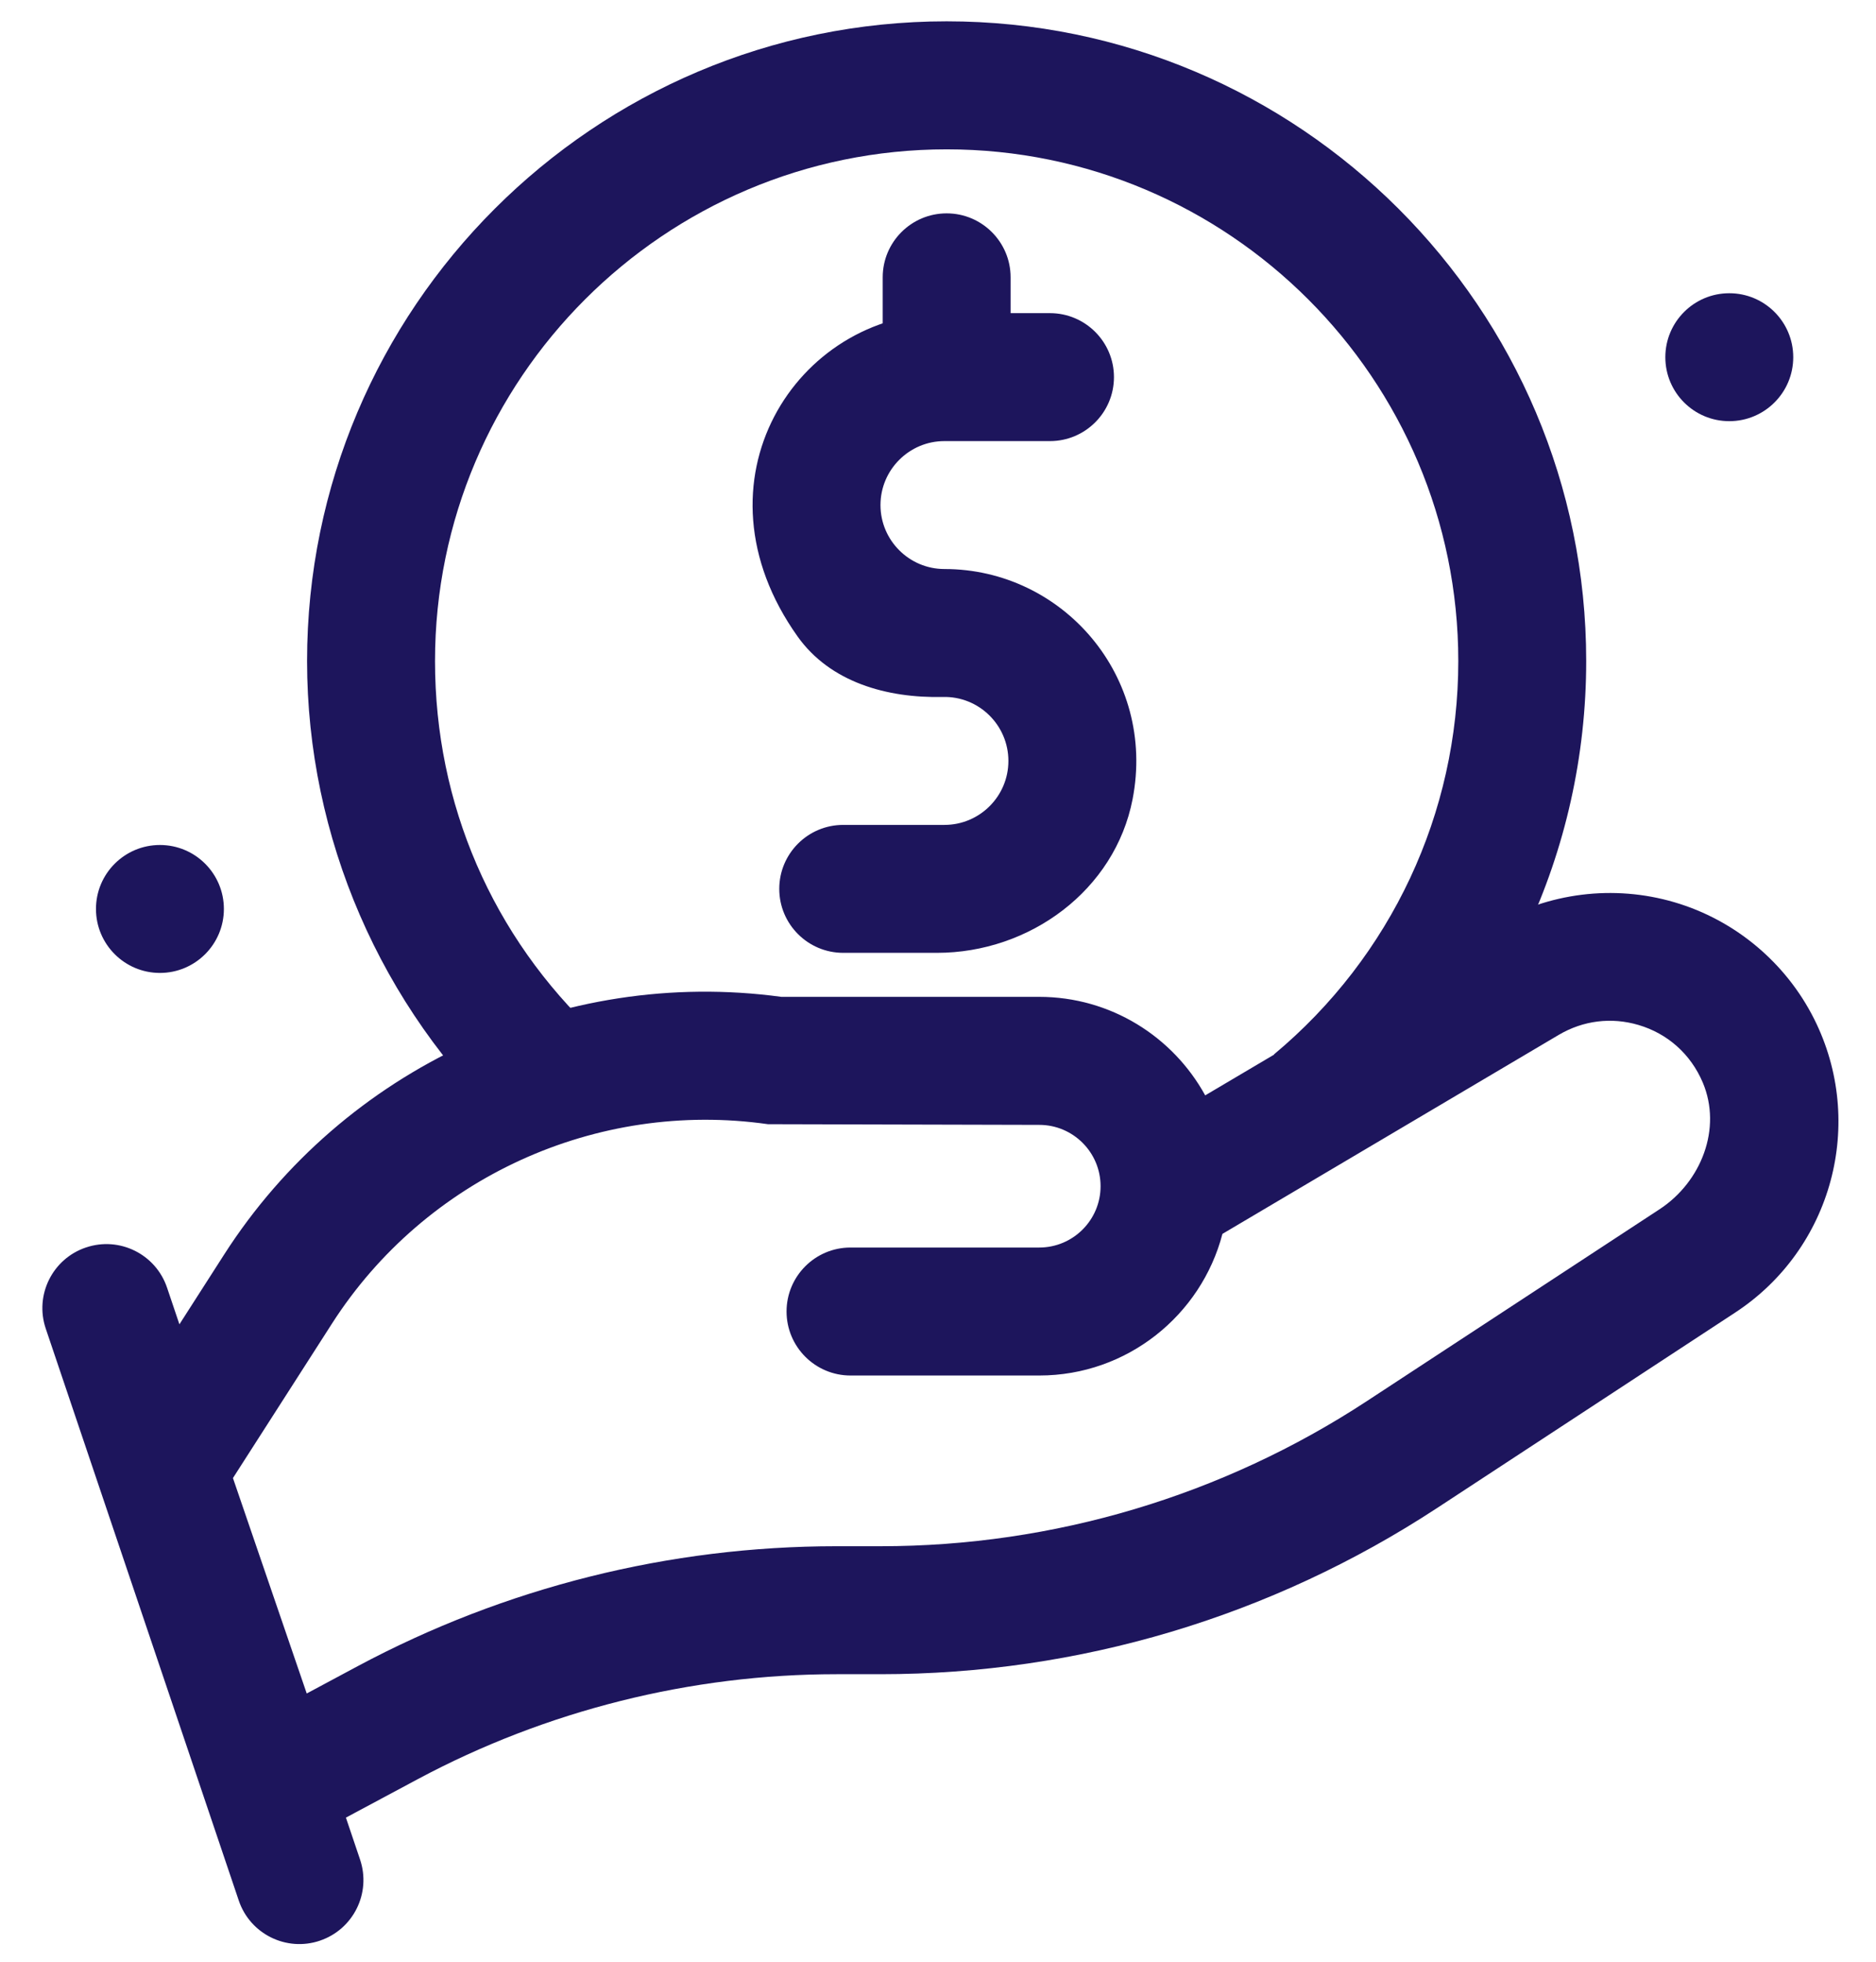 <svg width="44" height="46" viewBox="0 0 44 46" fill="none" xmlns="http://www.w3.org/2000/svg">
<path d="M5.498 44.02L2.155 34.256L5.258 29.416C8.063 25.041 13.178 22.676 18.326 23.375H24.373C26.05 23.375 27.511 24.309 28.267 25.685L35.032 21.684C36.307 20.931 37.85 20.738 39.273 21.157C40.691 21.573 41.887 22.573 42.55 23.895C43.77 26.328 42.973 29.288 40.696 30.779L33.703 35.363C29.814 37.911 25.3 39.258 20.651 39.258H19.616C16.204 39.258 12.809 40.109 9.8 41.718L5.497 44.021L5.498 44.02ZM5.463 34.657L7.194 39.71L8.387 39.071C11.842 37.223 15.698 36.257 19.616 36.257H20.654C24.709 36.257 28.675 35.074 32.065 32.85L38.926 28.354C39.903 27.713 40.392 26.46 39.937 25.384C39.655 24.718 39.112 24.235 38.428 24.034C37.791 23.846 37.13 23.93 36.56 24.266L28.671 28.933C28.174 30.84 26.437 32.254 24.375 32.254H19.948C19.12 32.254 18.448 31.581 18.448 30.753C18.448 29.925 19.12 29.253 19.948 29.253H24.375C25.168 29.253 25.813 28.608 25.813 27.815C25.813 27.021 25.168 26.377 24.375 26.377L18.012 26.361C13.99 25.787 9.977 27.619 7.786 31.037L5.464 34.658L5.463 34.657Z" fill="#1D155C"/>
<path d="M2.016 29.252L2.015 29.252C1.229 29.517 0.808 30.369 1.073 31.154L5.6 44.565C5.865 45.35 6.716 45.772 7.502 45.507L7.503 45.506C8.288 45.241 8.71 44.39 8.445 43.604L3.918 30.194C3.653 29.408 2.801 28.986 2.016 29.252Z" fill="#1D155C"/>
<path d="M31.805 27.023L29.884 24.721C32.629 22.431 34.203 19.07 34.203 15.502C34.203 8.885 28.819 3.502 22.203 3.502C15.586 3.502 10.203 8.885 10.203 15.502C10.203 18.851 11.546 21.959 13.99 24.251L11.937 26.439C8.927 23.615 7.202 19.628 7.202 15.502C7.202 7.229 13.931 0.5 22.203 0.5C30.474 0.5 37.203 7.229 37.203 15.5C37.203 19.962 35.234 24.161 31.805 27.023Z" fill="#1D155C"/>
<path d="M21.974 22.343H19.777C18.949 22.343 18.277 21.671 18.277 20.843C18.277 20.015 18.949 19.343 19.777 19.343H22.151C22.978 19.343 23.651 18.671 23.651 17.843C23.651 17.003 22.96 16.323 22.117 16.343C20.8 16.373 19.471 15.998 18.707 14.925C16.119 11.287 18.683 7.343 22.151 7.343H24.627C25.454 7.343 26.127 8.015 26.127 8.843C26.127 9.671 25.454 10.343 24.627 10.343H22.151C21.325 10.343 20.651 11.015 20.651 11.843C20.651 12.671 21.325 13.343 22.151 13.343C24.927 13.343 27.122 15.867 26.564 18.74C26.149 20.876 24.151 22.343 21.974 22.343Z" fill="#1D155C"/>
<path d="M23.703 8.843H20.703V6.503C20.703 5.675 21.375 5.003 22.203 5.003C23.03 5.003 23.703 5.675 23.703 6.503V8.843Z" fill="#1D155C"/>
<path d="M3.751 22.814C4.579 22.814 5.251 22.142 5.251 21.314C5.251 20.485 4.579 19.814 3.751 19.814C2.923 19.814 2.251 20.485 2.251 21.314C2.251 22.142 2.923 22.814 3.751 22.814Z" fill="#1D155C"/>
<path d="M40.559 9.876C41.388 9.876 42.059 9.205 42.059 8.376C42.059 7.548 41.388 6.876 40.559 6.876C39.731 6.876 39.059 7.548 39.059 8.376C39.059 9.205 39.731 9.876 40.559 9.876Z" fill="#1D155C"/>
</svg>
